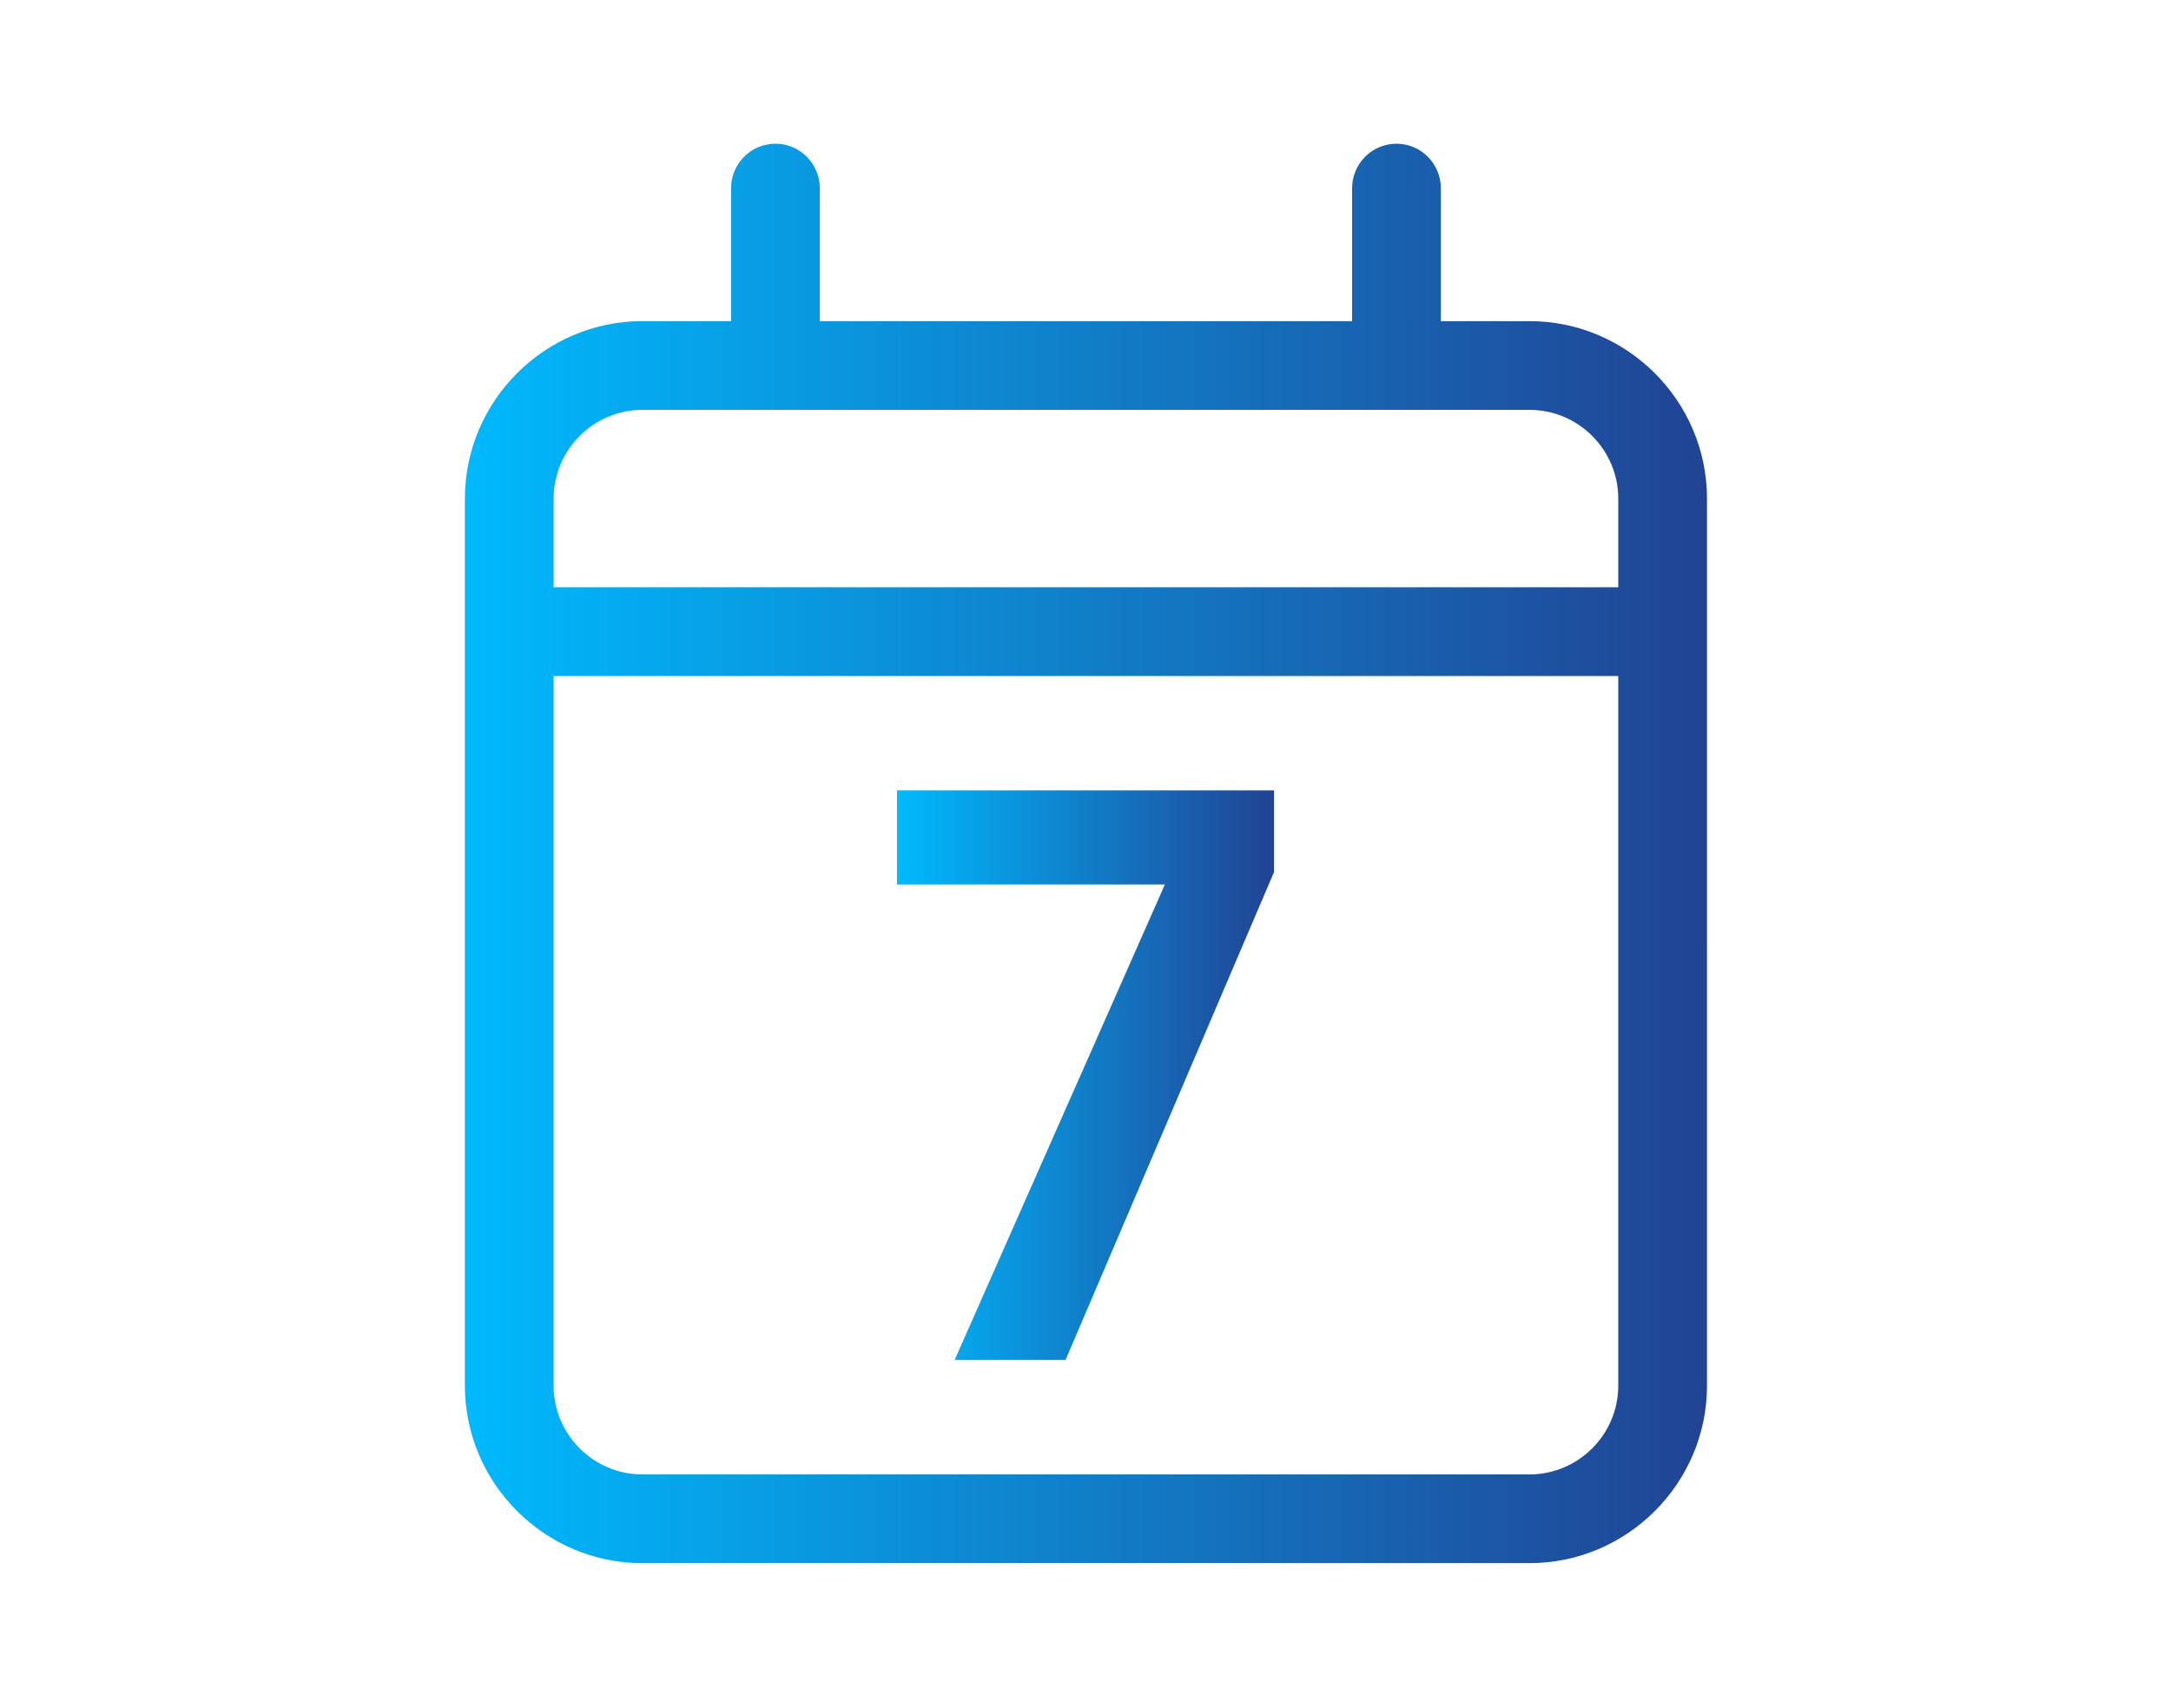 <?xml version="1.0" encoding="UTF-8"?><svg id="Layer_1" xmlns="http://www.w3.org/2000/svg" xmlns:xlink="http://www.w3.org/1999/xlink" viewBox="0 0 24.47 19.25"><defs><style>.cls-1{fill:url(#linear-gradient);}.cls-1,.cls-2{stroke-width:0px;}.cls-2{fill:url(#linear-gradient-2);}</style><linearGradient id="linear-gradient" x1="5.24" y1="9.62" x2="19.24" y2="9.62" gradientUnits="userSpaceOnUse"><stop offset="0" stop-color="#00b9fd"/><stop offset="1" stop-color="#214394"/></linearGradient><linearGradient id="linear-gradient-2" x1="10.11" y1="12.12" x2="14.36" y2="12.12" xlink:href="#linear-gradient"/></defs><path class="cls-1" d="M17.24,3.62h-1v-1.5c0-.27-.22-.5-.5-.5s-.5.23-.5.5v1.5h-6v-1.5c0-.27-.22-.5-.5-.5s-.5.23-.5.5v1.5h-1c-1.1,0-2,.9-2,2v10c0,1.1.9,2,2,2h10c1.1,0,2-.9,2-2V5.62c0-1.1-.9-2-2-2ZM18.24,15.62c0,.55-.45,1-1,1H7.24c-.55,0-1-.45-1-1V7.62h12v8ZM18.24,6.62H6.24v-1c0-.55.45-1,1-1h10c.55,0,1,.45,1,1v1Z"/><path class="cls-2" d="M14.36,9.83l-2.35,5.5h-1.25l2.37-5.36h-3.02v-1.06h4.25v.92Z"/></svg>